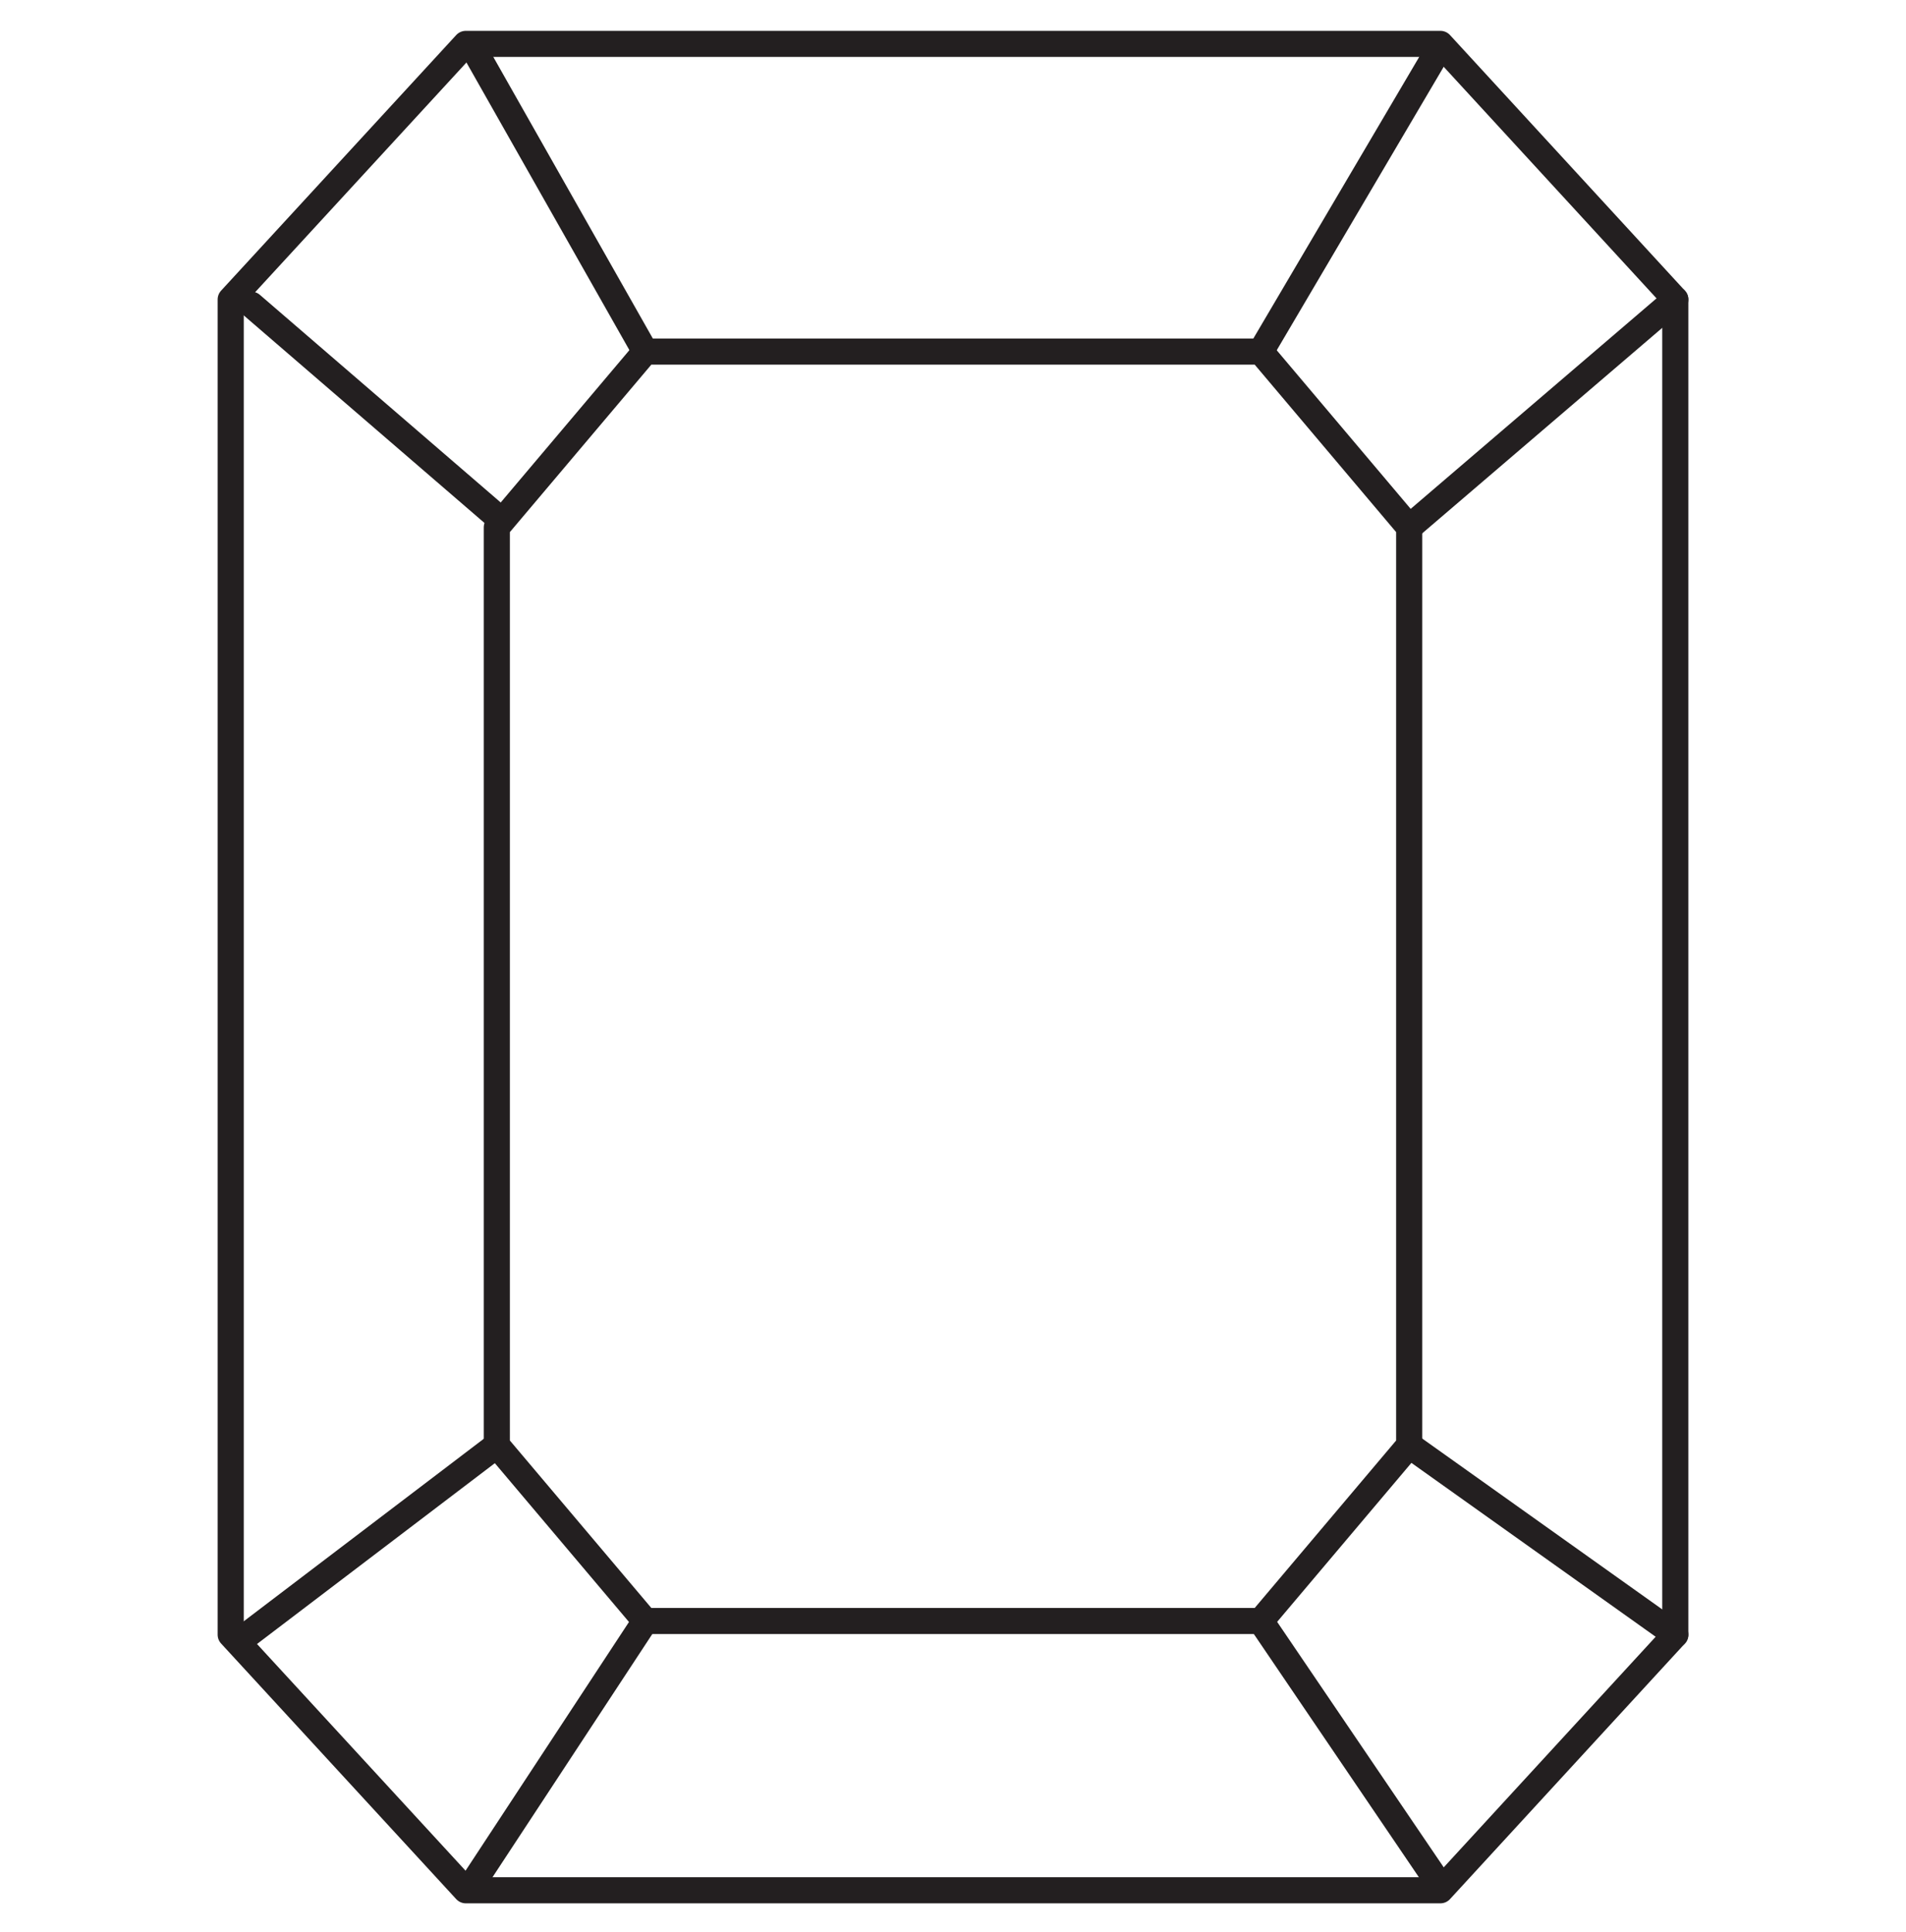 <svg width="73" height="74" viewBox="0 0 73 74" fill="none" xmlns="http://www.w3.org/2000/svg">
<path fill-rule="evenodd" clip-rule="evenodd" d="M64.164 11.47L55.167 1.681H17.841L8.836 11.47V62.606L17.841 72.395H55.167L64.164 62.606V11.47Z" stroke="#231F20" stroke-linecap="round" stroke-linejoin="round"></path>
<path fill-rule="evenodd" clip-rule="evenodd" d="M53.972 20.196L48.288 13.466H24.713L19.028 20.196V55.352L24.713 62.082H48.288L53.972 55.352V20.196Z" stroke="#231F20" stroke-linecap="round" stroke-linejoin="round"></path>
<path d="M24.713 13.466L18.106 1.805" stroke="#231F20" stroke-linecap="round" stroke-linejoin="round"></path>
<path d="M19.028 19.776L9.625 11.669" stroke="#231F20" stroke-linecap="round" stroke-linejoin="round"></path>
<path d="M48.288 13.466L55.157 1.805" stroke="#231F20" stroke-linecap="round" stroke-linejoin="round"></path>
<path d="M53.972 20.196L64.164 11.47" stroke="#231F20" stroke-linecap="round" stroke-linejoin="round"></path>
<path d="M53.972 55.352L64.164 62.607" stroke="#231F20" stroke-linecap="round" stroke-linejoin="round"></path>
<path d="M48.288 62.082L55.044 72.037" stroke="#231F20" stroke-linecap="round" stroke-linejoin="round"></path>
<path d="M24.713 62.082L18.171 72.037" stroke="#231F20" stroke-linecap="round" stroke-linejoin="round"></path>
<path d="M19.028 55.352L9.275 62.767" stroke="#231F20" stroke-linecap="round" stroke-linejoin="round"></path>
</svg>
